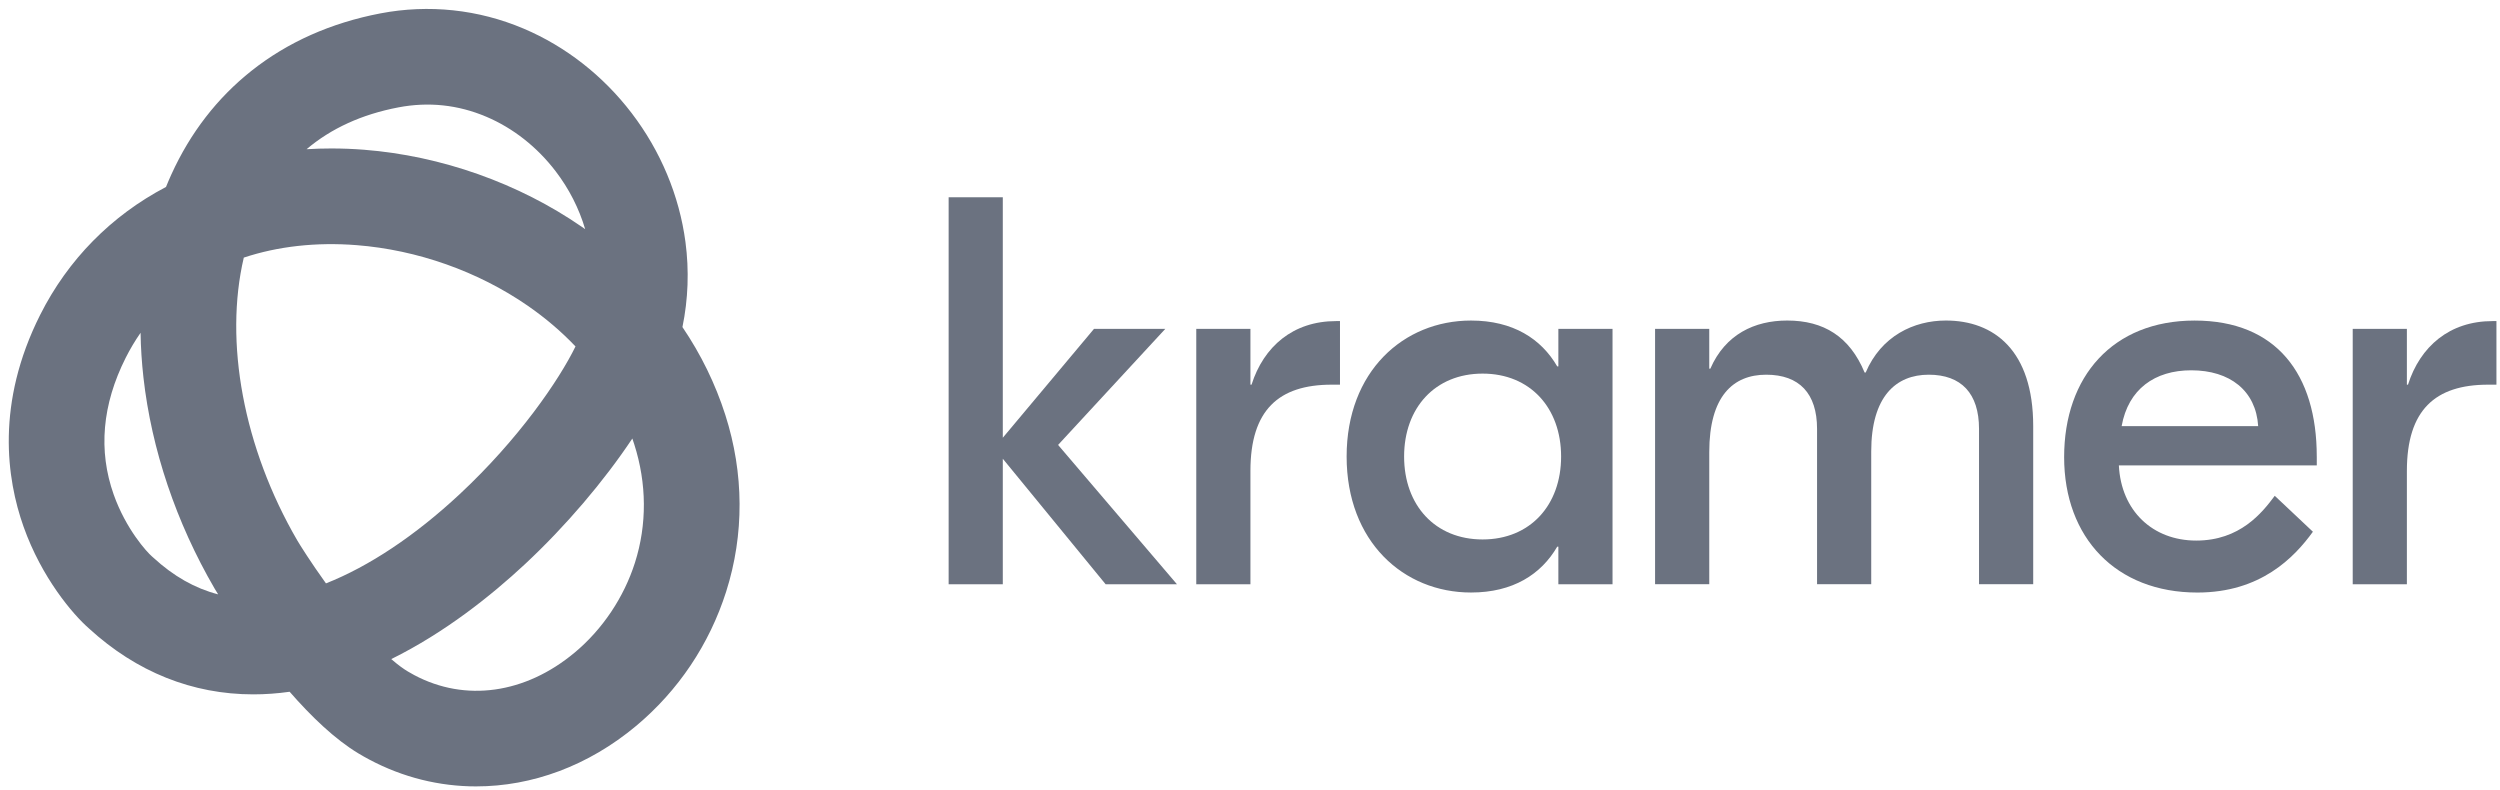 <svg width="174" height="55" viewBox="0 0 174 55" fill="none" xmlns="http://www.w3.org/2000/svg">
<g clip-path="url(#clip0_2610_47254)">
<path d="M81.915 40.663H76.951L69.795 31.928V40.663H66.025V13.729H69.795V30.467L76.144 22.887H81.107L73.643 30.967L81.915 40.663H81.915Z" fill="#6B7280"/>
<path d="M93.263 22.348V26.773H92.686C88.993 26.773 87.03 28.542 87.03 32.775V40.663H83.26V22.887H87.03V26.773H87.107C87.954 24.118 89.993 22.348 92.994 22.348H93.263Z" fill="#6B7280"/>
<path d="M93.725 31.775C93.725 25.849 97.688 22.31 102.382 22.31C105.306 22.31 107.269 23.58 108.384 25.503H108.462V22.887H112.232V40.663H108.462V38.046H108.384C107.269 39.969 105.306 41.239 102.382 41.239C97.688 41.239 93.725 37.7 93.725 31.775ZM108.653 31.775C108.653 28.389 106.498 26.003 103.19 26.003C99.881 26.003 97.726 28.389 97.726 31.775C97.726 35.161 99.881 37.546 103.19 37.546C106.498 37.546 108.653 35.161 108.653 31.775Z" fill="#6B7280"/>
<path d="M115.193 40.663V22.887H118.964V25.657H119.041C120.08 23.271 122.119 22.309 124.389 22.309C126.928 22.309 128.737 23.425 129.776 25.926H129.853C130.93 23.387 133.2 22.309 135.432 22.309C138.779 22.309 141.511 24.387 141.511 29.658V40.661H137.74V29.849C137.74 27.387 136.509 26.079 134.239 26.079C131.969 26.079 130.237 27.58 130.237 31.428V40.661H126.467V29.849C126.467 27.387 125.236 26.079 122.927 26.079C120.619 26.079 118.965 27.58 118.965 31.466V40.661H115.194L115.193 40.663Z" fill="#6B7280"/>
<path d="M161.248 31.775V32.391H147.473C147.627 35.546 149.82 37.624 152.859 37.624C155.899 37.624 157.438 35.699 158.323 34.508L160.978 37.009C159.67 38.818 157.323 41.241 152.937 41.241C147.28 41.241 143.664 37.432 143.664 31.815C143.664 26.198 147.05 22.311 152.744 22.311C158.439 22.311 161.247 26.043 161.247 31.776L161.248 31.775ZM147.666 29.659H157.169C157.016 27.197 155.207 25.773 152.513 25.773C149.974 25.773 148.127 27.081 147.666 29.659Z" fill="#6B7280"/>
<path d="M173.752 22.348V26.773H173.175C169.481 26.773 167.519 28.542 167.519 32.775V40.663H163.749V22.887H167.519V26.773H167.596C168.443 24.118 170.481 22.348 173.483 22.348H173.752Z" fill="#6B7280"/>
<path d="M33.146 54.734C30.595 54.734 28.056 54.118 25.7 52.864C25.45 52.731 25.2 52.59 24.956 52.443C23.309 51.457 21.645 49.85 20.159 48.147C19.304 48.268 18.459 48.328 17.628 48.328C13.402 48.328 9.501 46.774 6.196 43.744C5.071 42.762 2.903 40.218 1.638 36.653C0.458 33.325 -0.299 28.066 2.796 21.913C4.73 18.07 7.746 15.009 11.554 13.012C11.674 12.714 11.8 12.42 11.932 12.13C13.248 9.24 15.121 6.818 17.498 4.932C20.012 2.937 23.032 1.592 26.474 0.932C29.843 0.287 33.292 0.654 36.449 1.993C39.373 3.234 41.969 5.265 43.96 7.868C45.984 10.515 47.279 13.618 47.708 16.843C47.971 18.828 47.897 20.824 47.498 22.764C48.785 24.662 49.79 26.714 50.484 28.884C51.785 32.948 51.805 37.198 50.542 41.172C49.376 44.84 47.207 48.075 44.268 50.528C40.941 53.306 37.03 54.733 33.146 54.733V54.734ZM27.232 45.872C27.734 46.309 28.115 46.573 28.378 46.73C28.527 46.819 28.678 46.906 28.831 46.986C32.383 48.877 36.558 48.291 40 45.417C41.935 43.801 43.425 41.578 44.195 39.156C45.037 36.506 45.019 33.656 44.142 30.915C44.099 30.783 44.055 30.651 44.01 30.521C42.04 33.481 39.381 36.613 36.543 39.26C34.194 41.45 30.972 44.025 27.232 45.872ZM9.785 23.16C9.403 23.709 9.056 24.291 8.746 24.907C7.109 28.161 6.829 31.364 7.914 34.424C8.771 36.84 10.231 38.433 10.576 38.727L10.67 38.81C12.072 40.101 13.568 40.951 15.184 41.368C15.03 41.119 14.944 40.976 14.937 40.965C12.259 36.364 10.547 31.284 9.984 26.276C9.866 25.223 9.799 24.183 9.784 23.159L9.785 23.16ZM16.968 17.93C15.595 23.78 16.934 31.156 20.694 37.619C20.857 37.897 21.612 39.109 22.687 40.604C25.678 39.422 28.896 37.285 32 34.389C36.113 30.553 38.91 26.456 40.055 24.112C39.076 23.081 37.962 22.131 36.723 21.274C33.27 18.889 29.043 17.392 24.817 17.062C22.017 16.842 19.339 17.142 16.969 17.929L16.968 17.93ZM23.054 10.333C23.809 10.333 24.57 10.362 25.337 10.422C30.716 10.844 36.104 12.753 40.509 15.796C40.582 15.847 40.655 15.898 40.728 15.95C40.304 14.513 39.608 13.142 38.669 11.915C37.378 10.226 35.711 8.916 33.848 8.125C31.883 7.291 29.823 7.073 27.726 7.474C25.184 7.96 23.05 8.935 21.338 10.385C21.905 10.351 22.477 10.333 23.053 10.333H23.054Z" fill="#6B7280"/>
</g>
<defs>
<clipPath id="clip0_2610_47254">
<rect width="173.142" height="54.111" fill="white" transform="translate(0.61 0.623)"/>
</clipPath>
</defs>
</svg>
